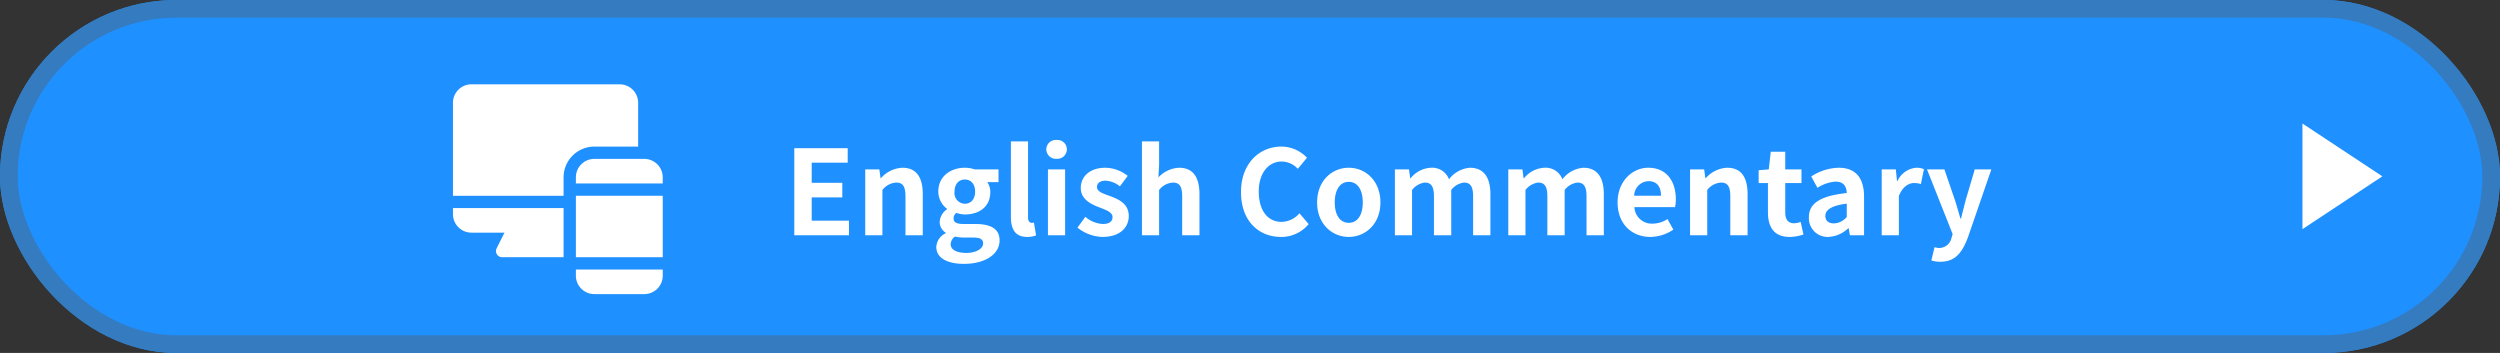 <svg xmlns="http://www.w3.org/2000/svg" width="425" height="60" viewBox="0 0 425 60">
  <rect x="0" y="0" width="425" height="60" fill="#333333" stroke="none"/>
  <g id="グループ_9879" data-name="グループ 9879" transform="translate(-460 -1460)">
    <g id="長方形_12" data-name="長方形 12" transform="translate(460 1460)" fill="#1e90ff" stroke="#357bbf" stroke-width="3">
      <rect width="425" height="60" rx="30" stroke="none"/>
      <rect x="1.5" y="1.5" width="422" height="57" rx="28.5" fill="none"/>
    </g>
    <path id="多角形_20" data-name="多角形 20" d="M8.978,0l8.978,13.582H0Z" transform="translate(865 1481) rotate(90)" fill="#fff"/>
    <g id="グループ_9860" data-name="グループ 9860" transform="translate(61)">
      <path id="パス_37514" data-name="パス 37514" d="M-100.97,0h9.3V-2.48h-6.34V-6.44h5.2V-8.92h-5.2v-3.42h6.12V-14.8h-9.08Zm12.06,0h2.92V-7.7a3.218,3.218,0,0,1,2.34-1.26c1.1,0,1.58.62,1.58,2.34V0h2.94V-6.98c0-2.82-1.04-4.5-3.46-4.5a5.162,5.162,0,0,0-3.64,1.76h-.08l-.2-1.48h-2.4Zm16.76,4.86c3.74,0,6.08-1.72,6.08-3.98,0-1.96-1.46-2.8-4.16-2.8h-1.9c-1.32,0-1.76-.32-1.76-.92a1.116,1.116,0,0,1,.48-.96,4.77,4.77,0,0,0,1.44.26c2.4,0,4.32-1.28,4.32-3.8a2.818,2.818,0,0,0-.52-1.7h1.92V-11.2h-4.04a5.269,5.269,0,0,0-1.68-.28c-2.38,0-4.52,1.42-4.52,4.06A3.7,3.7,0,0,0-75.01-4.5v.08a2.779,2.779,0,0,0-1.24,2.1A2.123,2.123,0,0,0-75.23-.44v.1a2.719,2.719,0,0,0-1.6,2.32C-76.83,3.96-74.79,4.86-72.15,4.86Zm.18-10.22a1.817,1.817,0,0,1-1.76-2.06c0-1.32.76-2.06,1.76-2.06s1.74.74,1.74,2.06S-70.99-5.36-71.97-5.36ZM-71.71,3c-1.64,0-2.68-.54-2.68-1.48a1.68,1.68,0,0,1,.74-1.3,6.321,6.321,0,0,0,1.56.16h1.36c1.2,0,1.86.2,1.86,1C-68.87,2.26-70.03,3-71.71,3ZM-61.39.28A4,4,0,0,0-59.87.02l-.36-2.18a1.657,1.657,0,0,1-.4.04c-.28,0-.6-.22-.6-.88V-15.96h-2.92V-3.14C-64.15-1.06-63.43.28-61.39.28ZM-57.85,0h2.92V-11.2h-2.92Zm1.48-13a1.628,1.628,0,0,0,1.74-1.6,1.6,1.6,0,0,0-1.74-1.6,1.611,1.611,0,0,0-1.76,1.6A1.634,1.634,0,0,0-56.37-13ZM-48.57.28c2.92,0,4.46-1.58,4.46-3.54,0-2.08-1.64-2.82-3.12-3.38-1.18-.44-2.28-.74-2.28-1.56,0-.64.48-1.08,1.48-1.08a4.312,4.312,0,0,1,2.42.96l1.32-1.78a6.269,6.269,0,0,0-3.82-1.38c-2.52,0-4.16,1.42-4.16,3.44,0,1.86,1.64,2.72,3.06,3.26,1.18.46,2.34.84,2.34,1.68,0,.7-.5,1.18-1.62,1.18a4.862,4.862,0,0,1-3-1.22L-52.83-1.3A7.057,7.057,0,0,0-48.57.28Zm6.7-.28h2.92V-7.7a3.218,3.218,0,0,1,2.34-1.26c1.1,0,1.58.62,1.58,2.34V0h2.94V-6.98c0-2.82-1.04-4.5-3.46-4.5a5.1,5.1,0,0,0-3.52,1.64l.12-2.1v-4.02h-2.92Zm23.62.28A5.99,5.99,0,0,0-13.53-1.9l-1.56-1.84a4.115,4.115,0,0,1-3.06,1.46c-2.34,0-3.86-1.94-3.86-5.16,0-3.18,1.68-5.1,3.92-5.1a3.817,3.817,0,0,1,2.72,1.24l1.56-1.88a6.037,6.037,0,0,0-4.34-1.9c-3.74,0-6.88,2.86-6.88,7.74C-25.03-2.4-21.99.28-18.25.28Zm11.54,0c2.8,0,5.38-2.16,5.38-5.86,0-3.74-2.58-5.9-5.38-5.9s-5.38,2.16-5.38,5.9C-12.09-1.88-9.51.28-6.71.28Zm0-2.4c-1.52,0-2.38-1.36-2.38-3.46,0-2.12.86-3.5,2.38-3.5s2.38,1.38,2.38,3.5C-4.33-3.48-5.19-2.12-6.71-2.12ZM1.13,0H4.05V-7.7A3.268,3.268,0,0,1,6.21-8.96c1.06,0,1.56.62,1.56,2.34V0h2.94V-7.7a3.268,3.268,0,0,1,2.16-1.26c1.06,0,1.56.62,1.56,2.34V0h2.94V-6.98c0-2.82-1.1-4.5-3.48-4.5a4.967,4.967,0,0,0-3.56,1.96,3.048,3.048,0,0,0-3.08-1.96A4.716,4.716,0,0,0,3.81-9.7H3.73l-.2-1.5H1.13ZM20.41,0h2.92V-7.7a3.268,3.268,0,0,1,2.16-1.26c1.06,0,1.56.62,1.56,2.34V0h2.94V-7.7a3.268,3.268,0,0,1,2.16-1.26c1.06,0,1.56.62,1.56,2.34V0h2.94V-6.98c0-2.82-1.1-4.5-3.48-4.5a4.967,4.967,0,0,0-3.56,1.96,3.048,3.048,0,0,0-3.08-1.96A4.716,4.716,0,0,0,23.09-9.7h-.08l-.2-1.5h-2.4ZM44.55.28A7.065,7.065,0,0,0,48.47-.96l-1-1.8a4.616,4.616,0,0,1-2.52.78,2.943,2.943,0,0,1-3.1-2.8h6.9a5.464,5.464,0,0,0,.14-1.34c0-3.1-1.6-5.36-4.68-5.36-2.68,0-5.22,2.26-5.22,5.9C38.99-1.9,41.43.28,44.55.28Zm-2.74-7A2.525,2.525,0,0,1,44.25-9.2c1.44,0,2.12.96,2.12,2.48ZM51.31,0h2.92V-7.7a3.218,3.218,0,0,1,2.34-1.26c1.1,0,1.58.62,1.58,2.34V0h2.94V-6.98c0-2.82-1.04-4.5-3.46-4.5a5.162,5.162,0,0,0-3.64,1.76h-.08l-.2-1.48h-2.4ZM68.23.28a7.238,7.238,0,0,0,2.36-.42l-.48-2.14a3.272,3.272,0,0,1-1.1.24c-1,0-1.52-.6-1.52-1.88V-8.88h2.76V-11.2H67.49v-3H65.03l-.34,3-1.72.14v2.18h1.58v4.96C64.55-1.4,65.57.28,68.23.28Zm6.6,0A5.266,5.266,0,0,0,78.21-1.2h.06L78.49,0h2.4V-6.54c0-3.24-1.46-4.94-4.3-4.94A8.947,8.947,0,0,0,71.91-10l1.06,1.94a6.328,6.328,0,0,1,3.08-1.06c1.38,0,1.86.84,1.9,1.94-4.5.48-6.44,1.74-6.44,4.14A3.181,3.181,0,0,0,74.83.28Zm.96-2.3c-.86,0-1.48-.38-1.48-1.26,0-1,.92-1.74,3.64-2.1v2.26A2.969,2.969,0,0,1,75.79-2.02ZM83.89,0h2.92V-6.68c.64-1.62,1.7-2.2,2.58-2.2a3.53,3.53,0,0,1,1.16.18l.52-2.54a3.168,3.168,0,0,0-1.32-.24,3.88,3.88,0,0,0-3.18,2.26h-.08l-.2-1.98h-2.4Zm9.98,4.5c2.5,0,3.7-1.52,4.68-4.16l3.98-11.54H99.71L98.17-6c-.26,1.04-.54,2.12-.8,3.16h-.1C96.95-3.92,96.67-5,96.33-6l-1.78-5.2H91.59l4.36,11-.2.66a2.144,2.144,0,0,1-2.1,1.7,3.012,3.012,0,0,1-.78-.14l-.54,2.26A4.742,4.742,0,0,0,93.87,4.5Z" transform="translate(635 1499.997)" fill="#fff"/>
    </g>
    <g id="グループ_9880" data-name="グループ 9880" transform="translate(537.003 1474.335)">
      <g id="グループ_9869" data-name="グループ 9869" transform="translate(0 21.035)">
        <g id="グループ_9868" data-name="グループ 9868">
          <path id="パス_36452" data-name="パス 36452" d="M0,302v1.045a3.138,3.138,0,0,0,3.134,3.134H8.757l-1.334,2.667a1.046,1.046,0,0,0,.935,1.512H18.806V302Z" transform="translate(0 -302)" fill="#fff"/>
        </g>
      </g>
      <g id="グループ_9871" data-name="グループ 9871">
        <g id="グループ_9870" data-name="グループ 9870">
          <path id="パス_36453" data-name="パス 36453" d="M28.349,0H3.134A3.138,3.138,0,0,0,0,3.134V18.946H18.806V15.811a5.23,5.23,0,0,1,5.224-5.224h7.453V3.134A3.138,3.138,0,0,0,28.349,0Z" fill="#fff"/>
        </g>
      </g>
      <g id="グループ_9873" data-name="グループ 9873" transform="translate(20.896 12.677)">
        <g id="グループ_9872" data-name="グループ 9872">
          <path id="パス_36454" data-name="パス 36454" d="M311.632,182h-8.5A3.138,3.138,0,0,0,300,185.134v1.045h14.766v-1.045A3.138,3.138,0,0,0,311.632,182Z" transform="translate(-300 -182)" fill="#fff"/>
        </g>
      </g>
      <g id="グループ_9875" data-name="グループ 9875" transform="translate(20.896 18.946)">
        <g id="グループ_9874" data-name="グループ 9874">
          <path id="パス_36455" data-name="パス 36455" d="M300,272v10.448h14.766V272Z" transform="translate(-300 -272)" fill="#fff"/>
        </g>
      </g>
      <g id="グループ_9877" data-name="グループ 9877" transform="translate(20.896 31.483)">
        <g id="グループ_9876" data-name="グループ 9876">
          <path id="パス_36456" data-name="パス 36456" d="M300,452v1.045a3.138,3.138,0,0,0,3.134,3.134h8.5a3.138,3.138,0,0,0,3.134-3.134V452Z" transform="translate(-300 -452)" fill="#fff"/>
        </g>
      </g>
    </g>
  </g>
</svg>
